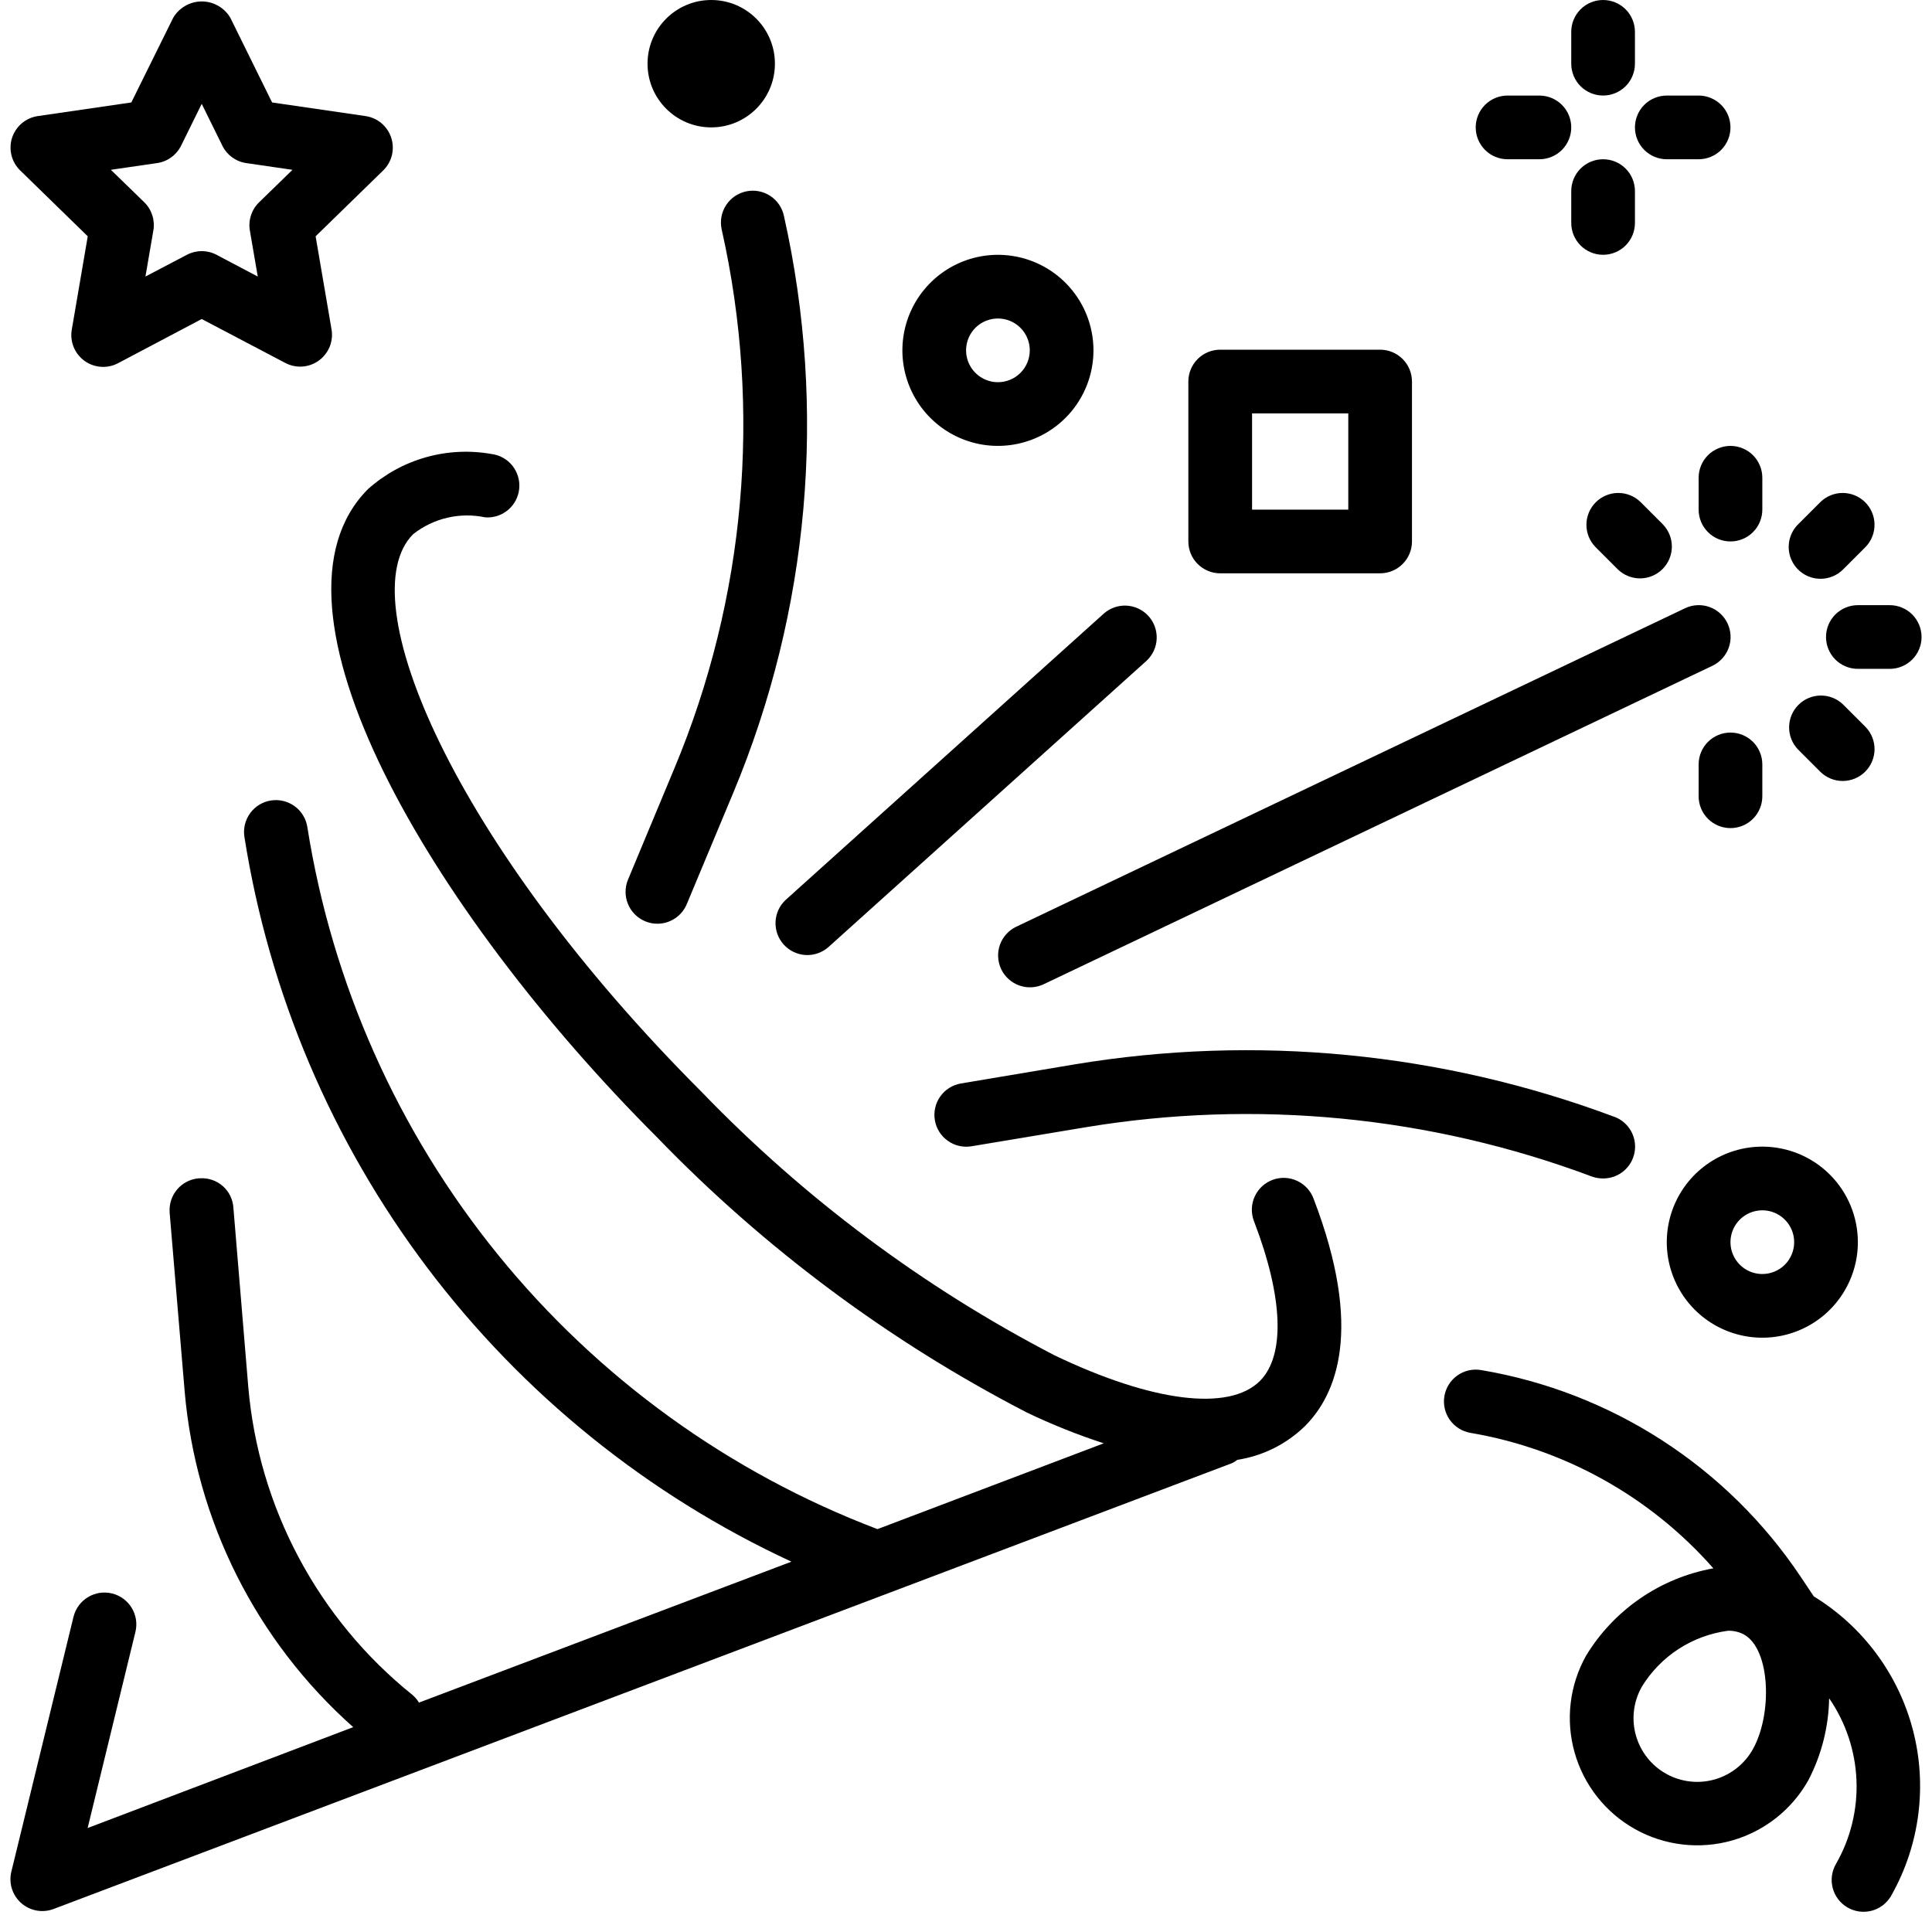 <svg xmlns="http://www.w3.org/2000/svg" width="91" height="91" viewBox="0 0 91 91" fill="none">
<g id="icon2-8" clip-path="url(#clip0_833_11347)">
<g id="Group 519">
<g id="Group 518">
<path id="Path 624" d="M61.875 56.471C61.741 56.097 61.462 55.791 61.102 55.622C60.742 55.453 60.33 55.433 59.955 55.568C59.581 55.703 59.276 55.981 59.106 56.341C58.937 56.701 58.918 57.114 59.052 57.488C59.059 57.507 59.066 57.526 59.074 57.545C60.442 61.116 60.541 63.845 59.344 65.045C57.892 66.494 54.275 66.045 49.666 63.836C43.496 60.632 37.888 56.447 33.06 51.444C21.309 39.691 16.46 28.159 19.46 25.16C19.933 24.787 20.482 24.523 21.069 24.386C21.655 24.249 22.264 24.243 22.853 24.368C23.244 24.397 23.63 24.272 23.93 24.019C24.229 23.767 24.418 23.407 24.456 23.018C24.494 22.628 24.378 22.239 24.133 21.933C23.888 21.628 23.533 21.43 23.144 21.383C22.115 21.201 21.057 21.255 20.052 21.541C19.046 21.826 18.118 22.337 17.338 23.033C11.838 28.533 20.244 42.863 30.938 53.559C36.005 58.803 41.893 63.185 48.37 66.534C49.544 67.096 50.753 67.58 51.989 67.982L41.33 72.024C34.338 69.366 28.172 64.907 23.456 59.1C18.741 53.292 15.643 46.342 14.476 38.953C14.415 38.56 14.2 38.208 13.878 37.973C13.556 37.739 13.155 37.642 12.762 37.704C12.369 37.765 12.016 37.98 11.782 38.302C11.548 38.624 11.451 39.025 11.512 39.418C12.673 46.787 15.631 53.756 20.125 59.71C24.619 65.664 30.51 70.42 37.277 73.557L19.733 80.195C19.653 80.061 19.552 79.94 19.433 79.838C17.227 78.067 15.403 75.865 14.073 73.368C12.742 70.871 11.933 68.129 11.693 65.31L10.993 56.88C10.98 56.686 10.929 56.496 10.843 56.322C10.757 56.147 10.637 55.991 10.49 55.863C10.344 55.735 10.173 55.637 9.989 55.575C9.805 55.512 9.61 55.487 9.415 55.5H9.368C9.172 55.516 8.981 55.57 8.805 55.659C8.63 55.749 8.473 55.872 8.346 56.022C8.218 56.172 8.121 56.345 8.06 56.533C7.999 56.72 7.976 56.918 7.991 57.114C7.991 57.114 7.991 57.121 7.991 57.124L8.699 65.551C9.228 71.639 12.069 77.293 16.637 81.351L4.128 86.102L6.378 76.867C6.425 76.676 6.434 76.477 6.404 76.282C6.373 76.087 6.305 75.9 6.203 75.732C6.1 75.564 5.966 75.417 5.807 75.301C5.648 75.184 5.467 75.1 5.276 75.054C5.084 75.007 4.886 74.998 4.691 75.028C4.496 75.059 4.309 75.127 4.141 75.229C3.972 75.332 3.826 75.466 3.709 75.625C3.593 75.784 3.509 75.965 3.462 76.156L0.535 88.156C0.47 88.422 0.479 88.7 0.56 88.961C0.642 89.222 0.793 89.456 0.998 89.637C1.203 89.818 1.453 89.94 1.722 89.989C1.991 90.038 2.269 90.013 2.524 89.916L58.032 68.916C58.121 68.873 58.204 68.821 58.281 68.76C59.483 68.576 60.596 68.02 61.466 67.171C62.952 65.682 64.232 62.617 61.875 56.471Z" fill="#000000"/>
</g>
</g>
<g id="Group 521">
<g id="Group 520">
<path id="Path 625" d="M76.032 52.602C67.922 49.566 59.157 48.715 50.614 50.134L45.254 51.034C44.864 51.102 44.516 51.322 44.287 51.646C44.058 51.969 43.967 52.371 44.033 52.762C44.099 53.153 44.317 53.502 44.64 53.732C44.962 53.963 45.363 54.056 45.754 53.992L51.113 53.099C59.136 51.765 67.368 52.565 74.984 55.418C75.153 55.478 75.332 55.508 75.511 55.507C75.863 55.508 76.205 55.385 76.475 55.16C76.746 54.934 76.929 54.621 76.991 54.275C77.054 53.928 76.993 53.571 76.819 53.265C76.645 52.959 76.368 52.724 76.038 52.601L76.032 52.602Z" fill="#000000"/>
</g>
</g>
<g id="Group 523">
<g id="Group 522">
<path id="Path 626" d="M81.368 29.359C81.283 29.181 81.164 29.021 81.018 28.889C80.871 28.757 80.701 28.655 80.515 28.589C80.329 28.523 80.132 28.495 79.935 28.505C79.738 28.515 79.546 28.564 79.368 28.649L47.868 43.649C47.69 43.733 47.53 43.852 47.398 43.999C47.266 44.145 47.164 44.316 47.098 44.502C47.032 44.687 47.004 44.884 47.014 45.081C47.024 45.278 47.073 45.471 47.158 45.649C47.242 45.827 47.361 45.986 47.508 46.118C47.654 46.251 47.825 46.352 48.011 46.418C48.196 46.484 48.393 46.513 48.59 46.503C48.787 46.492 48.98 46.444 49.158 46.359L80.658 31.359C80.836 31.274 80.995 31.155 81.127 31.009C81.259 30.863 81.361 30.692 81.427 30.506C81.493 30.32 81.522 30.123 81.511 29.927C81.501 29.73 81.452 29.537 81.368 29.359Z" fill="#000000"/>
</g>
</g>
<g id="Group 525">
<g id="Group 524">
<path id="Path 627" d="M36.927 10.182C36.888 9.989 36.811 9.805 36.7 9.642C36.59 9.479 36.449 9.339 36.284 9.23C36.12 9.122 35.936 9.046 35.742 9.009C35.549 8.971 35.35 8.972 35.157 9.012C34.964 9.051 34.781 9.128 34.617 9.238C34.454 9.349 34.314 9.49 34.206 9.654C34.097 9.819 34.022 10.003 33.984 10.196C33.947 10.39 33.948 10.589 33.987 10.782C33.987 10.8 33.995 10.818 33.999 10.836C35.898 19.319 35.115 28.183 31.759 36.203L29.578 41.437C29.427 41.803 29.427 42.215 29.579 42.582C29.73 42.948 30.021 43.24 30.387 43.393C30.569 43.47 30.765 43.509 30.963 43.509C31.259 43.509 31.549 43.421 31.795 43.257C32.042 43.093 32.234 42.859 32.348 42.586L34.531 37.358C38.126 28.766 38.963 19.27 36.927 10.182Z" fill="#000000"/>
</g>
</g>
<g id="Group 527">
<g id="Group 526">
<path id="Path 628" d="M83.008 54.008C82.118 54.008 81.248 54.272 80.508 54.766C79.768 55.261 79.191 55.964 78.85 56.786C78.51 57.608 78.421 58.513 78.594 59.386C78.768 60.259 79.197 61.06 79.826 61.69C80.455 62.319 81.257 62.748 82.13 62.921C83.003 63.095 83.908 63.006 84.73 62.665C85.552 62.325 86.255 61.748 86.749 61.008C87.244 60.268 87.508 59.398 87.508 58.508C87.508 57.314 87.034 56.17 86.19 55.326C85.346 54.482 84.201 54.008 83.008 54.008ZM83.008 60.008C82.711 60.008 82.421 59.92 82.174 59.755C81.928 59.59 81.736 59.356 81.622 59.082C81.508 58.808 81.479 58.506 81.537 58.215C81.594 57.924 81.737 57.657 81.947 57.447C82.157 57.237 82.424 57.094 82.715 57.037C83.006 56.979 83.308 57.008 83.582 57.122C83.856 57.236 84.09 57.428 84.255 57.675C84.42 57.921 84.508 58.211 84.508 58.508C84.508 58.906 84.35 59.287 84.069 59.569C83.787 59.85 83.406 60.008 83.008 60.008Z" fill="#000000"/>
</g>
</g>
<g id="Group 529">
<g id="Group 528">
<path id="Path 629" d="M47.004 12.002C46.114 12.002 45.244 12.266 44.504 12.76C43.764 13.255 43.187 13.958 42.846 14.78C42.506 15.602 42.417 16.507 42.59 17.38C42.764 18.253 43.193 19.055 43.822 19.684C44.451 20.313 45.253 20.742 46.126 20.916C46.999 21.089 47.904 21 48.726 20.659C49.548 20.319 50.251 19.742 50.745 19.002C51.24 18.262 51.504 17.392 51.504 16.502C51.504 15.309 51.03 14.164 50.186 13.32C49.342 12.476 48.197 12.002 47.004 12.002ZM47.004 18.002C46.707 18.002 46.417 17.914 46.171 17.749C45.924 17.584 45.732 17.35 45.618 17.076C45.505 16.802 45.475 16.5 45.533 16.209C45.591 15.918 45.733 15.651 45.943 15.441C46.153 15.232 46.42 15.089 46.711 15.031C47.002 14.973 47.304 15.003 47.578 15.116C47.852 15.23 48.086 15.422 48.251 15.669C48.416 15.915 48.504 16.205 48.504 16.502C48.504 16.9 48.346 17.281 48.065 17.563C47.783 17.844 47.402 18.002 47.004 18.002Z" fill="#000000"/>
</g>
</g>
<g id="Group 531">
<g id="Group 530">
<path id="Ellipse 80" d="M33.5 6C35.157 6 36.5 4.657 36.5 3C36.5 1.343 35.157 0 33.5 0C31.843 0 30.5 1.343 30.5 3C30.5 4.657 31.843 6 33.5 6Z" fill="#000000"/>
</g>
</g>
<g id="Group 533">
<g id="Group 532">
<path id="Path 630" d="M75.508 7.501C75.11 7.501 74.728 7.659 74.447 7.94C74.166 8.222 74.008 8.603 74.008 9.001V10.501C74.008 10.899 74.166 11.28 74.447 11.562C74.728 11.843 75.11 12.001 75.508 12.001C75.906 12.001 76.287 11.843 76.569 11.562C76.85 11.28 77.008 10.899 77.008 10.501V9.001C77.008 8.603 76.85 8.222 76.569 7.94C76.287 7.659 75.906 7.501 75.508 7.501Z" fill="#000000"/>
</g>
</g>
<g id="Group 535">
<g id="Group 534">
<path id="Path 631" d="M75.508 0C75.11 0 74.728 0.158 74.447 0.439C74.166 0.721 74.008 1.102 74.008 1.5V3C74.008 3.398 74.166 3.779 74.447 4.061C74.728 4.342 75.11 4.5 75.508 4.5C75.906 4.5 76.287 4.342 76.569 4.061C76.85 3.779 77.008 3.398 77.008 3V1.5C77.008 1.102 76.85 0.721 76.569 0.439C76.287 0.158 75.906 0 75.508 0Z" fill="#000000"/>
</g>
</g>
<g id="Group 537">
<g id="Group 536">
<path id="Path 632" d="M80.008 4.501H78.508C78.11 4.501 77.728 4.659 77.447 4.94C77.166 5.222 77.008 5.603 77.008 6.001C77.008 6.399 77.166 6.78 77.447 7.062C77.728 7.343 78.11 7.501 78.508 7.501H80.008C80.406 7.501 80.787 7.343 81.069 7.062C81.35 6.78 81.508 6.399 81.508 6.001C81.508 5.603 81.35 5.222 81.069 4.94C80.787 4.659 80.406 4.501 80.008 4.501Z" fill="#000000"/>
</g>
</g>
<g id="Group 539">
<g id="Group 538">
<path id="Path 633" d="M72.508 4.501H71.008C70.61 4.501 70.228 4.659 69.947 4.94C69.666 5.222 69.508 5.603 69.508 6.001C69.508 6.399 69.666 6.78 69.947 7.062C70.228 7.343 70.61 7.501 71.008 7.501H72.508C72.906 7.501 73.287 7.343 73.569 7.062C73.85 6.78 74.008 6.399 74.008 6.001C74.008 5.603 73.85 5.222 73.569 4.94C73.287 4.659 72.906 4.501 72.508 4.501Z" fill="#000000"/>
</g>
</g>
<g id="Group 541">
<g id="Group 540">
<path id="Path 634" d="M65.006 16.471H57.473C57.075 16.471 56.693 16.629 56.412 16.91C56.131 17.191 55.973 17.573 55.973 17.971V25.504C55.973 25.901 56.131 26.283 56.412 26.564C56.693 26.846 57.075 27.004 57.473 27.004H65.006C65.403 27.004 65.785 26.846 66.066 26.564C66.348 26.283 66.506 25.901 66.506 25.504V17.971C66.506 17.573 66.348 17.191 66.066 16.91C65.785 16.629 65.403 16.471 65.006 16.471ZM63.506 24.004H58.974V19.471H63.506V24.004Z" fill="#000000"/>
</g>
</g>
<g id="Group 543">
<g id="Group 542">
<path id="Path 635" d="M54.078 28.999C53.813 28.716 53.449 28.547 53.062 28.526C52.675 28.506 52.295 28.636 52.002 28.89L37.002 42.39C36.715 42.658 36.545 43.029 36.529 43.421C36.512 43.813 36.65 44.197 36.913 44.488C37.175 44.78 37.542 44.957 37.934 44.982C38.326 45.006 38.712 44.876 39.009 44.619L54.009 31.119C54.299 30.847 54.469 30.471 54.482 30.073C54.495 29.676 54.35 29.289 54.078 28.999Z" fill="#000000"/>
</g>
</g>
<g id="Group 545">
<g id="Group 544">
<path id="Path 636" d="M81.508 34.505C81.11 34.505 80.728 34.663 80.447 34.944C80.166 35.225 80.008 35.607 80.008 36.005V37.505C80.008 37.903 80.166 38.284 80.447 38.566C80.728 38.847 81.11 39.005 81.508 39.005C81.906 39.005 82.287 38.847 82.569 38.566C82.85 38.284 83.008 37.903 83.008 37.505V36.005C83.008 35.607 82.85 35.225 82.569 34.944C82.287 34.663 81.906 34.505 81.508 34.505Z" fill="#000000"/>
</g>
</g>
<g id="Group 547">
<g id="Group 546">
<path id="Path 637" d="M87.873 34.243L86.812 33.182C86.529 32.909 86.15 32.757 85.757 32.761C85.363 32.764 84.987 32.922 84.709 33.2C84.431 33.478 84.273 33.854 84.27 34.248C84.266 34.641 84.417 35.02 84.691 35.303L85.752 36.364C86.034 36.637 86.413 36.788 86.807 36.785C87.2 36.781 87.576 36.624 87.854 36.346C88.132 36.067 88.29 35.691 88.294 35.298C88.297 34.905 88.146 34.526 87.873 34.243Z" fill="#000000"/>
</g>
</g>
<g id="Group 549">
<g id="Group 548">
<path id="Path 638" d="M89.008 28.504H87.508C87.11 28.504 86.728 28.662 86.447 28.943C86.166 29.225 86.008 29.606 86.008 30.004C86.008 30.402 86.166 30.783 86.447 31.065C86.728 31.346 87.11 31.504 87.508 31.504H89.008C89.406 31.504 89.787 31.346 90.069 31.065C90.35 30.783 90.508 30.402 90.508 30.004C90.508 29.606 90.35 29.225 90.069 28.943C89.787 28.662 89.406 28.504 89.008 28.504Z" fill="#000000"/>
</g>
</g>
<g id="Group 551">
<g id="Group 550">
<path id="Path 639" d="M87.835 23.64C87.555 23.37 87.181 23.219 86.793 23.219C86.404 23.219 86.03 23.37 85.751 23.64L84.69 24.701C84.48 24.91 84.337 25.178 84.279 25.469C84.221 25.76 84.251 26.062 84.364 26.336C84.478 26.61 84.67 26.844 84.917 27.009C85.164 27.174 85.454 27.262 85.751 27.262C85.948 27.262 86.143 27.223 86.325 27.147C86.507 27.072 86.672 26.961 86.812 26.822L87.873 25.761C88.009 25.619 88.117 25.452 88.189 25.268C88.261 25.085 88.296 24.889 88.293 24.692C88.289 24.495 88.247 24.301 88.168 24.12C88.09 23.94 87.976 23.776 87.835 23.64Z" fill="#000000"/>
</g>
</g>
<g id="Group 553">
<g id="Group 552">
<path id="Path 640" d="M81.508 21.003C81.11 21.003 80.728 21.161 80.447 21.442C80.166 21.724 80.008 22.105 80.008 22.503V24.003C80.008 24.401 80.166 24.782 80.447 25.064C80.728 25.345 81.11 25.503 81.508 25.503C81.906 25.503 82.287 25.345 82.569 25.064C82.85 24.782 83.008 24.401 83.008 24.003V22.503C83.008 22.105 82.85 21.724 82.569 21.442C82.287 21.161 81.906 21.003 81.508 21.003Z" fill="#000000"/>
</g>
</g>
<g id="Group 555">
<g id="Group 554">
<path id="Path 641" d="M78.326 24.701L77.265 23.64C76.982 23.367 76.603 23.215 76.21 23.219C75.816 23.222 75.44 23.38 75.162 23.658C74.884 23.936 74.726 24.312 74.723 24.706C74.719 25.099 74.871 25.478 75.144 25.761L76.205 26.822C76.488 27.095 76.867 27.246 77.26 27.243C77.653 27.239 78.029 27.082 78.308 26.803C78.586 26.525 78.743 26.149 78.747 25.756C78.75 25.363 78.599 24.984 78.326 24.701Z" fill="#000000"/>
</g>
</g>
<g id="Group 557">
<g id="Group 556">
<path id="Path 642" d="M18.427 6.487C18.34 6.221 18.181 5.984 17.967 5.804C17.753 5.624 17.493 5.507 17.216 5.467L12.816 4.826L10.849 0.837C10.711 0.603 10.514 0.409 10.278 0.274C10.042 0.139 9.775 0.068 9.503 0.068C9.232 0.068 8.965 0.139 8.729 0.274C8.493 0.409 8.296 0.603 8.158 0.837L6.185 4.826L1.785 5.467C1.508 5.506 1.247 5.623 1.032 5.803C0.818 5.983 0.658 6.219 0.57 6.486C0.483 6.752 0.473 7.037 0.539 7.309C0.606 7.581 0.747 7.829 0.948 8.025L4.133 11.13L3.383 15.515C3.333 15.792 3.362 16.077 3.466 16.338C3.571 16.6 3.747 16.826 3.974 16.992C4.201 17.158 4.47 17.257 4.751 17.277C5.032 17.298 5.312 17.239 5.561 17.107L9.501 15.026L13.439 17.096C13.687 17.226 13.966 17.285 14.245 17.265C14.524 17.245 14.792 17.147 15.019 16.982C15.245 16.818 15.421 16.593 15.527 16.334C15.632 16.075 15.663 15.791 15.616 15.515L14.866 11.13L18.052 8.025C18.252 7.829 18.392 7.581 18.459 7.309C18.525 7.038 18.514 6.753 18.427 6.487ZM12.201 9.532C12.027 9.701 11.897 9.911 11.821 10.142C11.746 10.373 11.728 10.618 11.769 10.858L12.141 13.026L10.201 12.002C9.985 11.888 9.745 11.829 9.501 11.829C9.257 11.829 9.017 11.888 8.801 12.002L6.851 13.025L7.223 10.857C7.265 10.618 7.248 10.373 7.175 10.143C7.101 9.912 6.973 9.702 6.801 9.532L5.222 7.998L7.401 7.681C7.642 7.646 7.87 7.553 8.067 7.41C8.264 7.267 8.423 7.078 8.531 6.86L9.501 4.891L10.473 6.861C10.58 7.079 10.739 7.268 10.936 7.411C11.132 7.554 11.36 7.647 11.601 7.682L13.776 7.999L12.201 9.532Z" fill="#000000"/>
</g>
</g>
<g id="Group 559">
<g id="Group 558">
<path id="Path 643" d="M85.442 75.198H85.436L84.818 74.272C83.103 71.707 80.883 69.52 78.292 67.845C75.702 66.17 72.796 65.042 69.754 64.531C69.363 64.466 68.962 64.56 68.639 64.79C68.317 65.021 68.099 65.37 68.033 65.761C67.967 66.152 68.058 66.553 68.287 66.877C68.516 67.2 68.864 67.42 69.254 67.489C73.689 68.241 77.73 70.494 80.702 73.871C79.467 74.093 78.293 74.575 77.259 75.286C76.225 75.996 75.353 76.918 74.702 77.992C74.318 78.68 74.073 79.436 73.981 80.219C73.89 81.002 73.953 81.795 74.168 82.553C74.383 83.311 74.745 84.02 75.234 84.638C75.722 85.256 76.328 85.772 77.016 86.156C77.704 86.541 78.461 86.785 79.244 86.877C80.027 86.969 80.82 86.905 81.578 86.691C82.336 86.476 83.044 86.114 83.663 85.625C84.281 85.136 84.797 84.531 85.181 83.843C85.799 82.651 86.132 81.333 86.155 79.992C86.938 81.128 87.383 82.461 87.442 83.84C87.5 85.218 87.168 86.585 86.484 87.782C86.281 88.125 86.222 88.534 86.321 88.919C86.419 89.305 86.667 89.635 87.009 89.838C87.351 90.041 87.76 90.1 88.146 90.002C88.531 89.903 88.862 89.656 89.065 89.314C89.078 89.29 89.091 89.267 89.104 89.243C90.426 86.883 90.783 84.102 90.101 81.484C89.418 78.865 87.749 76.613 85.442 75.198ZM82.569 82.379C82.379 82.724 82.122 83.028 81.814 83.273C81.506 83.519 81.153 83.702 80.774 83.811C80.396 83.921 79.999 83.954 79.608 83.91C79.216 83.867 78.837 83.746 78.492 83.555C78.147 83.365 77.843 83.109 77.597 82.801C77.351 82.493 77.169 82.139 77.059 81.761C76.95 81.382 76.916 80.986 76.96 80.594C77.004 80.203 77.125 79.823 77.315 79.478L77.328 79.454C77.765 78.739 78.357 78.13 79.06 77.672C79.763 77.215 80.56 76.921 81.391 76.811C81.652 76.804 81.91 76.864 82.141 76.986C83.408 77.692 83.475 80.755 82.569 82.379Z" fill="#000000"/>
</g>
</g>
</g>
<defs fill="#000000">
<clipPath id="clip0_833_11347" fill="#000000">
<rect width="90.017" height="90.048" fill="white" transform="translate(0.492)"/>
</clipPath>
</defs>
</svg>